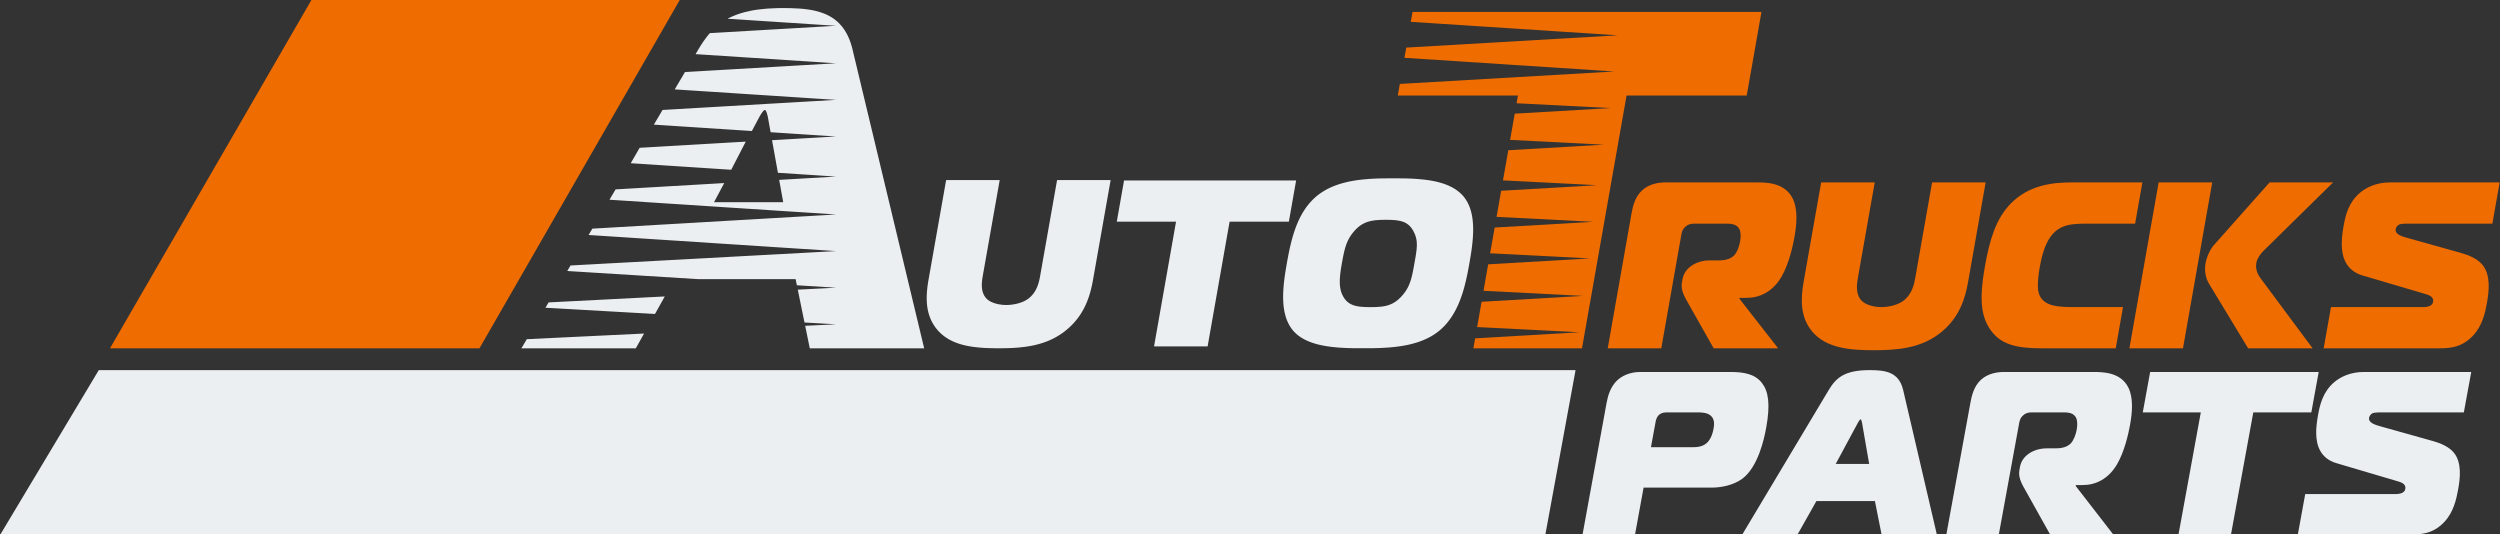 <?xml version="1.0" encoding="UTF-8"?>
<!DOCTYPE svg PUBLIC "-//W3C//DTD SVG 1.1//EN" "http://www.w3.org/Graphics/SVG/1.1/DTD/svg11.dtd">
<!-- Creator: CorelDRAW X7 -->
<svg xmlns="http://www.w3.org/2000/svg" xml:space="preserve" width="1329px" height="284px" version="1.1" style="shape-rendering:geometricPrecision; text-rendering:geometricPrecision; image-rendering:optimizeQuality; fill-rule:evenodd; clip-rule:evenodd"
viewBox="0 0 132900 28400"
 xmlns:xlink="http://www.w3.org/1999/xlink">
 <rect x="0" y="0" width="132900" height="28400" fill="#333333" stroke="none"/>
 <defs>
  <style type="text/css">
   <![CDATA[
    .fil1 {fill:#ECEFF1}
    .fil0 {fill:#EF6C00}
   ]]>
  </style>
 </defs>
 <g id="Layer_x0020_1">
  <path class="fil0" d="M86724 11385c72,-403 186,-907 563,-1260 392,-365 920,-428 1260,-428l4801 0c554,0 1524,0 1952,857 279,567 216,1348 99,2016 -71,403 -281,1449 -710,2167 -465,781 -1151,1096 -1832,1096l-377 0 -9 51 2055 2633 -3427 0 -1296 -2293c-221,-391 -470,-769 -394,-1197l33 -189c104,-592 718,-996 1448,-996l454 0c252,0 596,-25 840,-264 170,-176 278,-504 318,-731 85,-479 -31,-680 -83,-743 -174,-227 -491,-215 -756,-215l-1575 0c-164,0 -317,13 -465,139 -206,164 -224,340 -262,555l-1047 5934 -2847 0 1257 -7132z"/>
  <path class="fil0" d="M99661 9697l-894 5065c-68,391 -134,907 222,1248 216,201 624,315 1028,315 403,0 851,-114 1139,-315 490,-353 599,-895 661,-1248l893 -5065 2847 0 -933 5292c-157,895 -467,1865 -1384,2634 -1065,894 -2368,995 -3628,995 -1260,0 -2527,-101 -3277,-995 -645,-769 -613,-1739 -455,-2634l933 -5292 2848 0z"/>
  <path class="fil0" d="M108567 18517c-1374,0 -2260,-189 -2821,-1083 -413,-655 -537,-1525 -239,-3214 259,-1474 594,-2583 1363,-3376 989,-1034 2295,-1147 3290,-1147l3729 0 -386 2192 -2357 0c-932,0 -1623,-12 -2138,694 -329,440 -494,1159 -569,1587 -173,983 -93,1310 -44,1462 256,693 1075,693 2020,693l2444 0 -386 2192 -3906 0z"/>
  <path class="fil0" d="M119511 18517l-2068 -3414c-197,-315 -264,-719 -196,-1109 58,-328 245,-744 449,-971l2955 -3326 3377 0 -3704 3641c-153,152 -336,404 -376,630 -33,190 -34,479 221,820l2770 3729 -3428 0zm-4757 -8820l2848 0 -1555 8820 -2848 0 1555 -8820z"/>
  <path class="fil0" d="M123914 16325l4889 0c415,0 517,-151 540,-277 49,-278 -213,-366 -489,-441l-3246 -958c-492,-139 -756,-428 -891,-668 -317,-554 -247,-1310 -132,-1966 98,-554 258,-1247 866,-1764 326,-277 854,-554 1610,-554l5821 0 -387 2192 -4485 0c-328,0 -421,26 -476,51 -82,38 -163,138 -180,239 -49,278 334,391 658,479l2834 794c373,101 854,302 1113,617 459,542 356,1411 250,2016 -91,517 -241,1223 -738,1752 -621,668 -1291,680 -1896,680l-6048 0 387 -2192z"/>
  <polygon class="fil0" points="5884,18451 5846,18517 25489,18517 25527,18451 25569,18378 25610,18306 25652,18233 25693,18161 25735,18089 25777,18016 25818,17944 25860,17872 25902,17799 25943,17727 25985,17654 26026,17582 26068,17510 26110,17437 26151,17365 26193,17292 26235,17220 26276,17148 26318,17075 26359,17003 26401,16930 26443,16858 26484,16786 26526,16713 26568,16641 26609,16569 26651,16496 26692,16424 26734,16351 26776,16279 26817,16207 26859,16134 26900,16062 26942,15989 26984,15917 27025,15845 27067,15772 27109,15700 27150,15628 27192,15555 27233,15483 27275,15410 27317,15338 27358,15266 27400,15193 27442,15121 27483,15048 27525,14976 27566,14904 27608,14831 27650,14759 27691,14687 27733,14614 27774,14542 27816,14469 27858,14397 27899,14325 27941,14252 27983,14180 28024,14107 28066,14035 28107,13963 28149,13890 28191,13818 28232,13745 28274,13673 28316,13601 28357,13528 28399,13456 28441,13384 28482,13311 28524,13239 28565,13166 28607,13094 28649,13022 28690,12949 28732,12877 28773,12804 28815,12732 28857,12660 28898,12587 28940,12515 28982,12442 29023,12370 29065,12298 29106,12225 29148,12153 29190,12081 29231,12008 29273,11936 29315,11863 29356,11791 29398,11719 29439,11646 29481,11574 29523,11501 29564,11429 29606,11357 29647,11284 29689,11212 29731,11139 29772,11067 29814,10995 29856,10922 29897,10850 29939,10778 29981,10705 30022,10633 30064,10560 30105,10488 30147,10416 30189,10343 30230,10271 30272,10198 30313,10126 30355,10054 30397,9981 30438,9909 30480,9837 30522,9764 30563,9692 30605,9619 30646,9547 30688,9475 30730,9402 30771,9330 30813,9257 30855,9185 30896,9113 30938,9040 30979,8968 31021,8896 31063,8823 31104,8751 31146,8678 31188,8606 31229,8534 31271,8461 31312,8389 31354,8316 31396,8244 31437,8172 31479,8099 31520,8027 31562,7955 31604,7882 31645,7810 31687,7737 31729,7665 31770,7593 31812,7520 31853,7448 31895,7375 31937,7303 31978,7231 32020,7158 32062,7086 32103,7014 32145,6941 32186,6869 32228,6796 32270,6724 32311,6652 32353,6579 32395,6507 32436,6434 32478,6362 32519,6290 32561,6217 32603,6145 32644,6072 32686,6000 32728,5928 32769,5855 32811,5783 32852,5711 32894,5638 32936,5566 32977,5493 33019,5421 33061,5349 33102,5276 33144,5204 33185,5131 33227,5059 33269,4987 33310,4914 33352,4842 33393,4770 33435,4697 33477,4625 33518,4552 33560,4480 33602,4408 33643,4335 33685,4263 33726,4190 33768,4118 33810,4046 33851,3973 33893,3901 33935,3828 33976,3756 34018,3684 34059,3611 34101,3539 34143,3467 34184,3394 34226,3322 34268,3249 34309,3177 34351,3105 34392,3032 34434,2960 34476,2887 34517,2815 34559,2743 34600,2670 34642,2598 34684,2525 34725,2453 34767,2381 34809,2308 34850,2236 34892,2164 34934,2091 34975,2019 35017,1946 35058,1874 35100,1802 35142,1729 35183,1657 35225,1584 35266,1512 35308,1440 35350,1367 35391,1295 35433,1223 35475,1150 35516,1078 35558,1005 35599,933 35641,861 35683,788 35724,716 35766,643 35808,571 35849,499 35891,426 35932,354 35974,282 36016,209 36057,137 36099,64 36140,-8 36143,-13 36143,-14 16563,-14 16560,-8 16518,64 16476,137 16434,209 16392,282 16350,354 16308,426 16266,499 16225,571 16183,643 16141,716 16099,788 16057,861 16015,933 15973,1005 15932,1078 15890,1150 15848,1223 15806,1295 15764,1367 15722,1440 15680,1512 15639,1584 15597,1657 15555,1729 15513,1802 15471,1874 15429,1946 15387,2019 15345,2091 15304,2164 15262,2236 15220,2308 15178,2381 15136,2453 15094,2525 15052,2598 15011,2670 14969,2743 14927,2815 14885,2887 14843,2960 14801,3032 14759,3105 14718,3177 14676,3249 14634,3322 14592,3394 14550,3467 14508,3539 14466,3611 14424,3684 14383,3756 14341,3828 14299,3901 14257,3973 14215,4046 14173,4118 14131,4190 14090,4263 14048,4335 14006,4408 13964,4480 13922,4552 13880,4625 13838,4697 13797,4770 13755,4842 13713,4914 13671,4987 13629,5059 13587,5131 13545,5204 13503,5276 13462,5349 13420,5421 13378,5493 13336,5566 13294,5638 13252,5711 13210,5783 13169,5855 13127,5928 13085,6000 13043,6072 13001,6145 12959,6217 12917,6290 12876,6362 12834,6434 12792,6507 12750,6579 12708,6652 12666,6724 12624,6796 12583,6869 12541,6941 12499,7014 12457,7086 12415,7158 12373,7231 12331,7303 12289,7375 12248,7448 12206,7520 12164,7593 12122,7665 12080,7737 12038,7810 11996,7882 11955,7955 11913,8027 11871,8099 11829,8172 11787,8244 11745,8316 11703,8389 11662,8461 11620,8534 11578,8606 11536,8678 11494,8751 11452,8823 11410,8896 11368,8968 11327,9040 11285,9113 11243,9185 11201,9257 11159,9330 11117,9402 11075,9475 11034,9547 10992,9619 10950,9692 10908,9764 10866,9837 10824,9909 10782,9981 10740,10054 10699,10126 10657,10198 10615,10271 10573,10343 10531,10416 10489,10488 10447,10560 10406,10633 10364,10705 10322,10778 10280,10850 10238,10922 10196,10995 10154,11067 10112,11139 10071,11212 10029,11284 9987,11357 9945,11429 9903,11501 9861,11574 9819,11646 9778,11719 9736,11791 9694,11863 9652,11936 9610,12008 9568,12081 9526,12153 9485,12225 9443,12298 9401,12370 9359,12442 9317,12515 9275,12587 9233,12660 9191,12732 9150,12804 9108,12877 9066,12949 9024,13022 8982,13094 8940,13166 8899,13239 8857,13311 8815,13384 8773,13456 8731,13528 8689,13601 8647,13673 8606,13745 8564,13818 8522,13890 8480,13963 8438,14035 8396,14107 8354,14180 8312,14252 8271,14325 8229,14397 8187,14469 8145,14542 8103,14614 8061,14687 8019,14759 7978,14831 7936,14904 7894,14976 7852,15048 7810,15121 7768,15193 7726,15266 7685,15338 7643,15410 7601,15483 7559,15555 7517,15628 7475,15700 7433,15772 7391,15845 7350,15917 7308,15989 7266,16062 7224,16134 7182,16207 7140,16279 7098,16351 7057,16424 7015,16496 6973,16569 6931,16641 6889,16713 6847,16786 6805,16858 6763,16930 6722,17003 6680,17075 6638,17148 6596,17220 6554,17292 6512,17365 6470,17437 6429,17510 6387,17582 6345,17654 6303,17727 6261,17799 6219,17872 6177,17944 6135,18016 6094,18089 6052,18161 6010,18233 5968,18306 5926,18378 "/>
  <polygon class="fil0" points="75090,633 74997,1161 86002,1877 74756,2530 74660,3073 85816,3800 74415,4462 74306,5078 80694,5078 80622,5489 85631,5745 80524,6042 80278,7436 85261,7691 80181,7986 79898,9590 84890,9845 79801,10141 79557,11528 84705,11791 79457,12096 79215,13465 84519,13737 79112,14051 78864,15459 84148,15729 78761,16042 78524,17386 83963,17664 78418,17986 78324,18517 84099,18517 86468,5078 92856,5078 93640,633 "/>
  <path class="fil1" d="M38792 9018l81 5 2 -5 3 -6 3 -5 4 -6 3 -6 3 -6 3 -6 3 -6 3 -5 3 -6 3 -6 3 -6 3 -6 4 -6 3 -5 3 -6 3 -6 3 -6 3 -6 3 -5 3 -6 3 -6 3 -6 4 -6 3 -6 3 -5 3 -6 3 -6 3 -6 3 -6 3 -5 3 -6 3 -6 4 -6 3 -6 3 -6 3 -5 3 -6 3 -6 3 -6 3 -6 3 -6 4 -5 3 -6 3 -6 3 -6 3 -6 3 -6 3 -5 3 -6 3 -6 3 -6 3 -6 4 -6 3 -5 3 -6 3 -6 3 -6 3 -6 3 -5 3 -6 3 -6 4 -6 3 -6 3 -6 3 -5 3 -6 3 -6 3 -6 3 -6 3 -6 3 -5 3 -6 4 -6 3 -6 3 -6 3 -5 3 -6 3 -6 3 -6 3 -6 3 -6 4 -5 3 -6 3 -6 3 -6 3 -6 3 -5 3 -6 3 -6 3 -6 3 -6 3 -6 4 -5 3 -6 3 -6 3 -6 3 -6 3 -6 3 -5 3 -6 3 -6 4 -6 3 -6 3 -6 3 -5 3 -6 3 -6 3 -6 3 -6 3 -5 3 -6 3 -6 4 -6 3 -6 3 -6 3 -5 3 -6 3 -6 3 -6 3 -6 3 -6 4 -5 3 -6 3 -6 3 -6 3 -6 3 -6 3 -5 3 -6 3 -6 3 -6 3 -6 4 -5 3 -6 3 -6 3 -6 3 -6 3 -6 3 -5 3 -6 3 -6 4 -6 3 -6 3 -5 3 -6 3 -6 3 -6 3 -6 3 -6 3 -5 3 -6 3 -6 4 -6 3 -6 3 -6 3 -5 3 -6 3 -6 3 -6 3 -6 3 -6 4 -5 3 -6 3 -6 3 -6 3 -6 3 -6 3 -5 3 -6 3 -6 3 -6 3 -6 4 -5 3 -6 3 -6 3 -6 3 -6 3 -6 3 -5 3 -6 3 -6 4 -6 3 -6 3 -6 3 -5 3 -6 3 -6 3 -6 3 -6 3 -5 3 -6 4 -6 3 -6 3 -6 3 -6 3 -5 3 -6 3 -6 3 -6 3 -6 3 -6 4 -5 3 -6 3 -6 3 -6 3 -6 3 -5 3 -6 3 -6 3 -6 3 -6 4 -6 3 -5 3 -6 3 -6 3 -6 3 -6 3 -6 3 -5 3 -6 4 -6 3 -6 3 -6 3 -5 3 -6 3 -6 3 -6 3 -6 3 -6 3 -5 3 -6 4 -6 3 -6 3 -6 3 -6 3 -5 3 -6 3 -6 3 -6 3 -6 4 -6 3 -5 3 -6 3 -6 3 -6 3 -6 3 -5 3 -6 3 -6 3 -6 3 -6 4 -6 3 -5 3 -6 2 -5 0 -1 -9 0 -100 6 -100 6 -100 5 -101 6 -100 6 -100 6 -101 6 -100 6 -100 5 -101 6 -100 6 -100 6 -100 6 -100 5 -100 6 -101 6 -100 6 -100 6 -100 6 -101 5 -100 6 -100 6 -100 6 -101 6 -100 6 -101 5 -100 6 -99 6 -101 6 -100 6 -100 6 -101 5 -100 6 -100 6 -101 6 -100 6 -100 5 -100 6 -100 6 -101 6 -100 6 -100 6 -101 5 -99 6 -101 6 -100 6 -100 6 -101 6 -100 5 -100 6 -101 6 -100 6 -100 6 -101 5 -99 6 -101 6 -14 1 -3 5 -4 6 -3 6 -3 5 -4 6 -3 6 -4 6 -3 6 -4 6 -3 5 -4 6 -3 6 -4 6 -3 6 -3 5 -4 6 -3 6 -4 6 -3 6 -4 6 -3 5 -3 6 -4 6 -3 6 -4 6 -3 6 -4 5 -3 6 -4 6 -3 6 -4 6 -3 5 -3 6 -4 6 -3 6 -4 6 -3 6 -4 5 -3 6 -4 6 -3 6 -3 6 -4 6 -3 5 -4 6 -3 6 -4 6 -3 6 -4 6 -3 5 -4 6 -3 6 -3 6 -4 6 -3 6 -4 5 -3 6 -4 6 -3 6 -4 6 -3 5 -3 6 -4 6 -3 6 -4 6 -3 6 -4 5 -3 6 -4 6 -3 6 -4 6 -3 5 -3 6 -4 6 -3 6 -4 6 -3 6 -4 5 -3 6 -4 6 -3 6 -3 6 -4 6 -3 5 -4 6 -3 6 -4 6 -3 6 -4 6 -3 5 -3 6 -4 6 -3 6 -4 6 -3 5 -4 6 -3 6 -4 6 -3 6 -4 6 -3 5 -3 6 -4 6 -3 6 -4 6 -3 6 -4 5 -3 6 -4 6 -3 6 -3 6 -4 6 -3 5 -4 6 -3 6 -4 6 -3 6 -4 5 -3 6 -4 6 -3 6 -3 6 -4 6 -3 5 -4 6 -3 6 -4 6 -3 6 -4 5 -3 6 -3 6 -4 6 -3 6 -4 6 -3 5 -4 6 -3 6 -4 6 -3 6 -4 6 -1 2 60 3 90 6 89 6 90 6 89 6 90 5 89 6 90 6 89 6 89 6 90 6 89 5 90 6 89 6 89 6 90 6 89 6 90 5 89 6 90 6 89 6 90 6 89 6 90 5 89 6 89 6 90 6 89 6 90 6 89 5 89 6 90 6 89 6 90 6 89 5 90 6 89 6 90 6 90 6 89 6 89 5 89 6 90 6 89 6 90 6 90 5 89 6 90 6 89 6 89 6 89 6 90 5 90 6 89 6 90 6 89 6 89 6 89 5 90 6zm3047 -8588l-403 0c-54,0 -108,1 -160,3 -345,9 -659,33 -946,71 -152,19 -296,43 -433,70 -107,22 -209,45 -308,71 -84,22 -166,45 -245,71 -70,22 -137,45 -203,70 -60,23 -118,46 -175,71 -53,23 -104,46 -154,70 -45,23 -90,46 -133,69l0 0 30 2 1085 71 1085 70 1085 71 1085 71 1086 70 307 20 -872 51 -1217 71 -1217 70 -1217 71 -1217 71 -967 56 -12 14c-20,24 -40,47 -60,71 -19,23 -38,47 -57,71 -18,23 -36,47 -55,70 -17,24 -35,47 -52,71 -17,23 -34,47 -51,71 -17,23 -33,47 -50,70 -16,24 -32,47 -48,71 -15,23 -31,47 -46,71 -15,23 -31,47 -46,70 -14,24 -29,47 -44,71 -14,23 -29,47 -43,71l-29 47 -14 23 -41 71 -42 71 -42 70 -25 43 435 28 1086 71 1085 70 1086 71 1086 71 1085 70 1086 71 515 33 -639 38 -1217 70 -1215 71 -1217 71 -1217 70 -1216 71 -1216 71 -91 5 -39 65 -42 71 -41 71 -42 70 -42 71 -42 70 -42 71 -42 71 -41 70 -42 71 -42 71 -42 70 -42 71 -5 8 964 63 1085 70 1085 71 1086 71 1086 70 1085 71 1086 71 1085 70 12 1 -1203 70 -1216 71 -1216 70 -1216 71 -1216 71 -1217 70 -1216 71 -721 42 -17 29 -42 70 -42 71 -42 71 -41 70 -42 71 -42 71 -42 70 -42 71 -42 71 -41 70 -27 45 404 26 1085 71 1086 70 1085 71 1085 71 465 30 16 -30 38 -71 37 -71 38 -70 37 -71 38 -71 38 -70 37 -71 38 -71 37 -70 38 -70 0 -1c12,-21 26,-45 41,-71 14,-22 28,-46 43,-70 14,-24 30,-48 45,-71 17,-25 34,-49 50,-71 22,-28 43,-53 63,-70 21,-19 39,-29 55,-29 16,0 31,10 45,29 13,17 26,42 38,70 9,22 17,46 25,71 7,23 14,47 20,71 7,24 13,48 18,70 6,26 11,50 16,71l0 1 13 70 13 70 12 71 13 71 13 70 12 71 13 71 13 70 12 71 13 71 13 70 4 24 712 47 1085 71 1085 70 596 39 -548 32 -1216 70 -1215 71 -423 25 9 46 12 70 13 71 13 71 12 70 13 71 13 71 13 70 12 71 13 71 13 70 12 71 13 71 13 70 12 71 13 71 13 70 12 71 13 71 13 70 13 71 12 71 13 70 13 71 11 61 150 10 1085 70 1085 71 770 50 -354 21 -1216 70 -1216 71 -237 14 10 57 13 70 13 71 12 71 13 70 13 71 12 71 13 70 13 71 12 71 13 70 13 71 12 70 13 71 13 71 13 70 12 71 1 1 -3680 0 1 -1 38 -71 37 -70 38 -71 37 -71 38 -70 38 -71 37 -70 38 -71 37 -71 38 -70 38 -71 37 -71 38 -70 38 -71 15 -29 -492 29 -1217 71 -1215 70 -1217 71 -1217 71 -417 24 -27 46 -42 71 -42 71 -42 70 -42 71 -41 70 -42 71 -42 71 -5 9 944 61 1085 71 1085 71 1086 70 1085 71 1086 71 1085 70 1086 71 1085 71 1085 70 1085 71 249 16 -938 55 -1216 70 -1217 71 -1216 71 -1216 70 -1217 71 -1216 71 -1217 70 -1216 71 -1216 71 -1071 62 -6 8 -41 71 -42 71 -42 70 -42 71 -27 46 386 25 1086 70 1085 71 1086 71 1085 70 1085 71 1085 71 1086 70 1085 71 1086 71 1085 70 1085 71 831 54 -306 16 -1303 71 -1304 71 -1304 70 -1303 71 -1305 71 -1303 71 -1304 70 -1304 71 -1303 70 -1305 71 -772 42 -17 29 -42 70 -42 71 -41 71 -32 52 289 18 1138 71 1137 71 1138 70 1138 71 1138 71 990 61 5172 0 1 9 15 71 15 71 14 70 15 71 6 33 600 38 1138 70 346 22 -959 49 -1077 55 4 16 14 70 15 71 14 71 15 70 14 71 15 71 14 70 15 71 15 71 14 70 15 71 14 71 15 70 14 71 15 71 14 70 15 71 14 71 15 70 14 71 15 71 14 70 15 71 14 70 8 35 633 36 1043 59 -235 12 -1405 68 0 2 15 71 14 71 15 70 14 71 15 71 14 70 15 71 14 71 15 70 14 71 15 71 14 70 15 71 15 71 14 70 15 71 13 66 6081 0 0 -2 -16 -64 -17 -71 -17 -70 -17 -71 -16 -71 -17 -70 -17 -71 -17 -71 -17 -70 -17 -71 -17 -71 -17 -70 -17 -71 -17 -71 -17 -70 -17 -71 -16 -71 -17 -70 -17 -71 -17 -71 -17 -70 -17 -71 -17 -70 -17 -71 -17 -71 -17 -70 -17 -71 -17 -71 -16 -70 -17 -71 -17 -71 -17 -70 -17 -71 -17 -71 -17 -70 -17 -71 -17 -71 -17 -70 -17 -71 -16 -71 -17 -70 -17 -71 -17 -71 -17 -70 -17 -71 -17 -71 -17 -70 -17 -71 -17 -71 -17 -70 -17 -71 -17 -71 -16 -70 -17 -71 -17 -71 -17 -70 -17 -71 -17 -71 -17 -70 -17 -71 -17 -71 -17 -70 -17 -71 -17 -71 -16 -70 -17 -71 -17 -70 -17 -71 -17 -71 -17 -71 -17 -70 -17 -71 -17 -71 -17 -70 -17 -71 -17 -70 -16 -71 -17 -71 -17 -70 -17 -71 -17 -71 -17 -70 -17 -71 -17 -71 -17 -70 -17 -71 -17 -71 -16 -70 -18 -71 -16 -71 -17 -70 -17 -71 -17 -71 -17 -70 -17 -71 -17 -71 -17 -70 -17 -71 -17 -71 -17 -70 -16 -71 -17 -71 -17 -70 -17 -71 -17 -71 -17 -70 -17 -71 -17 -71 -17 -70 -17 -71 -17 -71 -17 -70 -16 -71 -17 -71 -17 -70 -17 -71 -17 -70 -17 -71 -17 -71 -17 -70 -17 -71 -17 -71 -17 -70 -17 -71 -16 -71 -17 -70 -17 -71 -17 -71 -17 -70 -17 -71 -17 -71 -17 -70 -17 -71 -17 -71 -17 -70 -17 -71 -17 -71 -16 -70 -17 -71 -17 -71 -17 -70 -17 -71 -17 -71 -17 -70 -17 -71 -17 -71 -17 -70 -17 -71 -17 -71 -16 -70 -17 -71 -17 -71 -17 -70 -17 -71 -17 -71 -17 -70 -17 -71 -17 -71 -17 -70 -17 -71 -16 -70 -17 -71 -17 -71 -17 -70 -17 -71 -17 -71 -17 -70 -17 -71 -17 -71 -17 -70 -17 -71 -17 -71 -16 -70 -17 -71 -17 -71 -17 -70 -17 -71 -17 -71 -17 -70 -17 -71 -17 -71 -17 -70 -17 -71 -17 -71 -17 -70 -16 -71 -17 -71 -17 -70 -17 -71 -17 -71 -17 -70 -17 -71 -17 -71 -17 -70 -17 -71 -17 -71 -17 -70 -16 -71 -17 -71 -17 -70 -17 -71 -17 -71 -17 -70 -17 -71 -17 -70 -17 -71 -17 -71 -17 -70 -17 -71 -16 -71 -17 -70 -17 -71 -17 -71 -17 -70 -17 -71 -17 -71 -17 -70 -17 -71 -17 -71 -17 -70 -17 -71 -17 -71 -16 -70 -17 -71 -17 -71 -6 -23c-4,-16 -8,-32 -12,-47 -6,-24 -12,-48 -19,-71 -6,-24 -13,-47 -20,-71 -7,-24 -14,-47 -22,-70 -7,-24 -15,-48 -23,-71 -8,-24 -16,-47 -25,-71 -9,-24 -17,-47 -26,-70 -10,-24 -19,-48 -29,-71 -10,-24 -20,-47 -30,-71 -11,-24 -22,-47 -33,-70 -11,-24 -23,-48 -34,-71 -13,-24 -25,-47 -38,-71 -13,-24 -26,-47 -40,-70 -14,-24 -28,-48 -43,-71 -15,-24 -30,-47 -46,-71 -16,-24 -33,-47 -50,-70 -18,-24 -36,-48 -54,-71 -19,-24 -39,-48 -59,-71 -20,-24 -42,-47 -63,-70 -23,-24 -46,-48 -70,-71 -25,-24 -50,-48 -76,-71 -28,-24 -56,-47 -84,-70 -31,-25 -62,-48 -94,-71 -34,-24 -70,-48 -105,-71 -40,-24 -79,-48 -120,-70 -45,-25 -92,-49 -139,-71 -53,-25 -107,-49 -163,-70 -65,-26 -132,-50 -200,-71 -84,-27 -170,-50 -258,-71 -123,-28 -250,-52 -379,-70 -299,-44 -614,-63 -939,-71 -62,-2 -124,-3 -186,-3zm-12676 15646l-167 283 5823 331 520 -931 -6176 317zm-1157 1955l-288 486 6081 0 439 -786 -6232 300z"/>
  <path class="fil1" d="M52703 18510c120,3 240,4 360,4l59 0c120,0 241,-1 361,-4 224,-5 447,-15 670,-35 107,-9 214,-21 320,-35 77,-10 155,-22 232,-35 62,-10 124,-22 186,-34 53,-11 105,-23 158,-35 46,-11 92,-23 138,-35 41,-11 82,-23 123,-35 38,-11 75,-23 112,-35 35,-11 69,-23 103,-35 32,-11 63,-22 95,-35 30,-11 59,-22 88,-34 28,-12 56,-23 83,-35 26,-12 52,-23 78,-35 25,-11 50,-23 74,-35 24,-11 47,-23 70,-35 22,-11 44,-23 67,-35 21,-11 42,-23 63,-35 21,-11 41,-22 61,-34 20,-12 39,-23 58,-35 19,-12 38,-23 56,-35 18,-12 36,-23 54,-35 17,-11 35,-23 52,-35 17,-11 33,-23 50,-35 16,-11 32,-23 48,-34 16,-12 32,-23 47,-35 15,-12 31,-23 46,-35 14,-12 29,-23 44,-35 14,-11 28,-23 42,-35l19 -16 23 -19 40 -34 39 -35 38 -35 38 -35 36 -35 35 -35 35 -35c11,-11 22,-23 33,-34l33 -35 31 -35 31 -35 30 -35 30 -35 28 -35 28 -34 28 -35 26 -35 26 -35 25 -35 25 -35 24 -34 23 -35 23 -35 23 -35 21 -35 21 -35 21 -35 20 -34 20 -35 19 -35 19 -35 18 -35 18 -35 17 -35 17 -34 17 -35 16 -35 16 -35 15 -35 15 -35 15 -34 14 -35 14 -35 13 -35 13 -35 13 -35 13 -34 12 -35 12 -35 12 -35 11 -35 11 -35 11 -35 10 -34 11 -35 10 -35 9 -35 10 -35 9 -35 9 -35 9 -34 8 -35 9 -35 8 -35 8 -35 8 -35 7 -34 8 -35 7 -35 7 -35 7 -35 6 -35 7 -35 6 -34 6 -35 1 -1 5 -34 7 -35 6 -35 6 -35 6 -35 6 -34 6 -35 6 -35 7 -35 6 -35 6 -35 6 -34 6 -35 6 -35 7 -35 6 -35 6 -35 6 -34 6 -35 6 -35 6 -35 7 -35 6 -35 6 -35 6 -34 6 -35 6 -35 6 -35 7 -35 6 -35 6 -35 6 -34 6 -35 6 -35 6 -35 7 -35 6 -35 6 -34 6 -35 6 -35 6 -35 6 -35 7 -35 6 -35 6 -34 6 -35 6 -35 6 -35 6 -35 7 -35 6 -35 6 -34 6 -35 6 -35 6 -35 6 -35 7 -35 6 -34 6 -35 6 -35 6 -35 6 -35 6 -35 7 -35 6 -34 6 -35 6 -35 6 -35 6 -35 6 -35 7 -34 6 -35 6 -35 6 -35 6 -35 6 -35 6 -35 7 -34 6 -35 6 -35 6 -35 6 -35 6 -35 6 -34 7 -35 6 -35 6 -35 6 -35 6 -35 6 -35 6 -34 7 -35 6 -35 6 -35 6 -35 6 -35 6 -35 7 -34 6 -35 6 -35 6 -35 6 -35 6 -35 6 -34 7 -35 6 -35 6 -35 6 -35 6 -35 6 -35 6 -34 7 -35 6 -35 6 -35 6 -35 6 -35 6 -34 6 -35 7 -35 6 -35 6 -35 6 -35 6 -35 6 -34 6 -35 7 -35 6 -35 6 -35 6 -35 6 -34 6 -35 6 -35 7 -35 6 -35 6 -35 6 -35 6 -34 6 -35 6 -35 7 -35 6 -35 6 -35 6 -35 6 -34 6 -35 6 -35 7 -35 6 -35 6 -35 6 -34 6 -35 5 -28 0 -3 -2847 0 -5 31 -6 35 -6 34 -7 35 -6 35 -6 35 -6 35 -6 35 -6 34 -7 35 -6 35 -6 35 -6 35 -6 35 -6 35 -6 34 -6 35 -7 35 -6 35 -6 35 -6 35 -6 35 -6 34 -7 35 -6 35 -6 35 -6 35 -6 35 -6 34 -6 35 -7 35 -6 35 -6 35 -6 35 -6 35 -6 34 -6 35 -7 35 -6 35 -6 35 -6 35 -6 34 -6 35 -7 35 -6 35 -6 35 -6 35 -6 35 -6 34 -6 35 -6 35 -7 35 -6 35 -6 35 -6 34 -6 35 -6 35 -7 35 -6 35 -6 35 -6 35 -6 34 -6 35 -6 35 -7 35 -6 35 -6 35 -6 35 -6 34 -6 35 -6 35 -7 35 -6 35 -6 35 -6 34 -6 35 -6 35 -6 35 -7 35 -6 35 -6 35 -6 34 -6 35 -6 35 -6 35 -6 35 -7 35 -6 34 -6 35 -6 35 -6 35 -6 35 -7 35 -6 35 -6 34 -6 35 -6 35 -6 35 -6 35 -7 35 -6 34 -6 35 -6 35 -6 35 -6 35 -6 35 -7 35 -6 34 -6 35 -6 35 -6 35 -6 35 -6 35 -7 35 -6 34 -6 35 -6 35 -6 35 -6 35 -6 35 -7 34 -6 35 -6 35 -6 35 -6 35 -6 35 -7 35 -6 34 -6 35 -6 35 -6 35 -6 35 -6 35 -7 35 -6 34 -6 35 -6 35 -6 35 -6 35 -6 35 -7 34 -6 35 -6 35 -6 35 -6 35 -3 16 -3 19 -7 34 -6 35 -7 35 -7 35 -7 35 -8 35 -8 35 -8 34 -9 35 -10 35 -10 35 -11 35 -11 35c-4,11 -8,23 -12,35 -4,11 -8,23 -13,34l-13 35c-5,12 -10,24 -14,35l-16 35c-5,11 -10,23 -16,35 -5,11 -11,23 -17,35 -5,11 -11,23 -17,34 -7,12 -13,24 -20,35 -6,12 -13,24 -20,35 -7,12 -14,23 -21,35 -8,12 -15,23 -23,35 -8,12 -16,23 -24,35 -9,11 -17,23 -26,35 -9,11 -18,23 -28,34 -9,12 -19,24 -29,35 -10,12 -21,24 -32,35 -10,12 -22,24 -33,35 -12,12 -24,23 -36,35 -13,12 -26,23 -39,35 -14,11 -28,23 -42,35 -15,11 -30,23 -45,34l-13 10c-12,8 -25,17 -38,25 -19,12 -38,24 -58,35 -21,12 -42,24 -64,35 -24,12 -48,24 -73,35 -28,12 -56,24 -84,35 -32,12 -65,24 -98,34 -38,13 -77,25 -117,35 -49,13 -100,25 -150,35 -79,16 -158,27 -238,35 -73,7 -147,11 -219,11 -72,0 -144,-4 -216,-11 -76,-8 -152,-19 -225,-35 -47,-10 -93,-22 -138,-35 -36,-10 -71,-22 -105,-35 -29,-10 -58,-22 -85,-34 -25,-12 -49,-23 -72,-35 -21,-11 -41,-23 -61,-35 -18,-11 -35,-23 -52,-35 -16,-11 -31,-23 -45,-35 -10,-8 -20,-17 -29,-25l-10 -10c-11,-11 -22,-23 -33,-34 -10,-12 -20,-24 -30,-35 -9,-12 -18,-23 -27,-35 -8,-12 -16,-23 -23,-35 -8,-11 -15,-23 -22,-35 -7,-11 -13,-23 -19,-35 -6,-11 -12,-23 -17,-35 -5,-11 -10,-23 -15,-34 -5,-12 -9,-24 -14,-35 -4,-12 -8,-23 -12,-35 -3,-12 -7,-23 -10,-35 -3,-12 -6,-23 -9,-35 -3,-11 -6,-23 -8,-35 -3,-11 -5,-23 -7,-35 -2,-11 -4,-23 -5,-34 -2,-12 -4,-24 -5,-35 -1,-12 -3,-23 -4,-35 -1,-12 -2,-23 -2,-35l-2 -35c-1,-11 -1,-23 -1,-35 -1,-11 -1,-23 -1,-34 0,-12 0,-24 1,-35 0,-12 0,-24 1,-35l1 -35 3 -35 2 -35 4 -35 3 -34 4 -35 5 -35 5 -35 5 -35 6 -35 5 -35 7 -34 3 -19 3 -16 6 -35 6 -35 6 -35 6 -35 6 -34 6 -35 7 -35 6 -35 6 -35 6 -35 6 -34 6 -35 6 -35 7 -35 6 -35 6 -35 6 -35 6 -34 6 -35 6 -35 7 -35 6 -35 6 -35 6 -35 6 -34 6 -35 7 -35 6 -35 6 -35 6 -35 6 -34 6 -35 6 -35 7 -35 6 -35 6 -35 6 -35 6 -34 6 -35 6 -35 7 -35 6 -35 6 -35 6 -35 6 -34 6 -35 6 -35 7 -35 6 -35 6 -35 6 -34 6 -35 6 -35 6 -35 7 -35 6 -35 6 -35 6 -34 6 -35 6 -35 7 -35 6 -35 6 -35 6 -34 6 -35 6 -35 6 -35 7 -35 6 -35 6 -35 6 -34 6 -35 6 -35 6 -35 7 -35 6 -35 6 -34 6 -35 6 -35 6 -35 6 -35 7 -35 6 -35 6 -34 6 -35 6 -35 6 -35 6 -35 6 -35 7 -35 6 -34 6 -35 6 -35 6 -35 6 -35 7 -35 6 -34 6 -35 6 -35 6 -35 6 -35 6 -35 7 -35 6 -34 6 -35 6 -35 6 -35 6 -35 6 -35 7 -34 6 -35 6 -35 6 -35 6 -35 6 -35 6 -35 7 -34 6 -35 6 -35 6 -35 6 -35 6 -35 6 -34 7 -35 6 -35 6 -35 6 -35 6 -35 6 -35 7 -34 6 -35 6 -35 6 -35 6 -35 6 -35 6 -35 6 -34 7 -35 6 -35 6 -35 6 -35 6 -35 6 -34 7 -35 5 -31 -2847 0 -6 31 -6 35 -6 34 -6 35 -7 35 -6 35 -6 35 -6 35 -6 34 -6 35 -6 35 -7 35 -6 35 -6 35 -6 35 -6 34 -6 35 -6 35 -7 35 -6 35 -6 35 -6 35 -6 34 -6 35 -6 35 -7 35 -6 35 -6 35 -6 34 -6 35 -6 35 -7 35 -6 35 -6 35 -6 35 -6 34 -6 35 -6 35 -7 35 -6 35 -6 35 -6 34 -6 35 -6 35 -6 35 -6 35 -7 35 -6 35 -6 34 -6 35 -6 35 -6 35 -6 35 -7 35 -6 34 -6 35 -6 35 -6 35 -6 35 -6 35 -7 35 -6 34 -6 35 -6 35 -6 35 -6 35 -7 35 -6 35 -6 34 -6 35 -6 35 -6 35 -6 35 -7 35 -6 34 -6 35 -6 35 -6 35 -6 35 -6 35 -7 35 -6 34 -6 35 -6 35 -6 35 -6 35 -6 35 -7 34 -6 35 -6 35 -6 35 -6 35 -6 35 -6 35 -7 34 -6 35 -6 35 -6 35 -6 35 -6 35 -7 34 -6 35 -6 35 -6 35 -6 35 -6 35 -6 35 -7 34 -6 35 -6 35 -6 35 -6 35 -6 35 -6 35 -7 34 -6 35 -6 35 -6 35 -6 35 -6 35 -6 34 -7 35 -6 35 -6 35 -6 35 -6 35 -6 35 -6 34 -6 35 -7 35 -6 35 -6 35 -6 35 -6 35 -6 34 -7 35 -6 35 -6 35 -6 35 -6 35 -6 34 -6 35 -7 35 -6 35 -6 35 -6 35 -6 34 -6 35 -6 35 -7 35 -6 35 -6 34 0 1 -6 35 -6 34 -6 35 -5 35 -6 35 -5 35 -5 35 -5 35 -5 34 -4 35 -5 35 -4 35 -4 35 -3 35 -4 34 -3 35 -3 35 -3 35 -3 35 -2 35 -2 35 -2 34 -1 35 -2 35 0 35 -1 35 -1 35 0 35 1 34 0 35 1 35 1 35 2 35 2 35 2 34 3 35 3 35 3 35 4 35 4 35 5 34 5 35 6 35 6 35 6 35 7 35 7 35 8 34 9 35 9 35 9 35 10 35 11 35 11 35 12 34 12 35 13 35 13 35c5,12 10,23 15,35l15 35 15 34c6,12 11,24 17,35l17 35 18 35c6,12 12,23 18,35 7,12 13,23 20,35 6,11 13,23 20,35 7,11 14,23 21,34l22 35c8,12 15,24 23,35 8,12 16,23 24,35 8,12 17,23 25,35 8,11 17,23 26,35 9,11 18,23 27,35l28 34 16 19 13 16c10,12 20,24 30,35 11,12 22,23 32,35 11,12 22,23 33,35 12,12 23,23 35,35 12,11 24,23 36,34 12,12 25,24 38,35 13,12 26,24 39,35 14,12 28,23 42,35 14,12 29,23 43,35 16,12 31,23 47,35 16,12 32,23 48,34 17,12 34,24 51,35 18,12 36,24 55,35 19,12 38,24 57,35 21,12 41,24 62,35 22,12 44,23 66,35 23,12 47,23 70,35 25,12 51,23 76,34 28,13 55,24 83,35 30,12 60,24 90,35 33,12 67,24 100,35 37,12 74,24 111,35 42,12 84,24 126,35 48,12 97,24 146,35 57,12 115,24 174,34 72,13 145,25 219,35 101,14 204,26 308,35 216,20 435,30 657,35z"/>
  <polygon class="fil1" points="61355,18380 61349,18413 64197,18413 64202,18380 64209,18345 64215,18311 64221,18276 64227,18242 64233,18207 64239,18173 64245,18138 64251,18104 64257,18070 64263,18035 64269,18001 64275,17966 64281,17932 64288,17897 64294,17863 64300,17828 64306,17794 64312,17759 64318,17725 64324,17690 64330,17656 64336,17622 64342,17587 64348,17553 64354,17518 64361,17484 64367,17449 64373,17415 64379,17380 64385,17346 64391,17312 64397,17277 64403,17243 64409,17208 64415,17174 64421,17139 64427,17105 64433,17070 64439,17036 64446,17001 64452,16967 64458,16933 64464,16898 64470,16864 64476,16829 64482,16795 64488,16760 64494,16726 64500,16691 64506,16657 64512,16623 64518,16588 64525,16554 64531,16519 64537,16485 64543,16450 64549,16416 64555,16381 64561,16347 64567,16312 64573,16278 64579,16243 64585,16209 64591,16175 64597,16140 64603,16106 64610,16071 64616,16037 64622,16002 64628,15968 64634,15933 64640,15899 64646,15864 64652,15830 64658,15796 64664,15761 64670,15727 64676,15692 64682,15658 64689,15623 64695,15589 64701,15554 64707,15520 64713,15485 64719,15451 64725,15416 64731,15382 64737,15348 64743,15313 64749,15279 64755,15244 64761,15210 64768,15175 64774,15141 64780,15106 64786,15072 64792,15038 64798,15003 64804,14969 64810,14934 64816,14900 64822,14865 64828,14831 64834,14796 64840,14762 64847,14727 64853,14693 64859,14659 64865,14624 64871,14590 64877,14555 64883,14521 64889,14486 64895,14452 64901,14417 64907,14383 64913,14349 64919,14314 64925,14280 64932,14245 64938,14211 64944,14176 64950,14142 64956,14107 64962,14073 64968,14038 64974,14004 64980,13970 64986,13935 64992,13901 64998,13866 65004,13832 65011,13797 65017,13763 65023,13728 65029,13694 65035,13659 65041,13625 65047,13590 65053,13556 65059,13522 65065,13487 65071,13453 65077,13418 65083,13384 65089,13349 65096,13315 65102,13280 65108,13246 65114,13211 65120,13177 65126,13143 65132,13108 65138,13074 65144,13039 65150,13005 65156,12970 65162,12936 65169,12901 65175,12867 65181,12832 65187,12798 65193,12764 65199,12729 65205,12695 65211,12660 65217,12626 65223,12591 65229,12557 65235,12522 65241,12488 65247,12453 65254,12419 65260,12385 65266,12350 65272,12316 65278,12281 65284,12247 65290,12212 65296,12178 65302,12143 65308,12109 65314,12075 65320,12040 65326,12006 65333,11971 65339,11937 65345,11902 65351,11868 65357,11833 65363,11799 65365,11785 68515,11785 68519,11764 68525,11730 68531,11696 68537,11661 68543,11627 68549,11592 68555,11558 68561,11523 68568,11489 68574,11454 68580,11420 68586,11385 68592,11351 68598,11317 68604,11282 68610,11248 68616,11213 68622,11179 68628,11144 68634,11110 68640,11075 68647,11041 68653,11006 68659,10972 68665,10937 68671,10903 68677,10869 68683,10834 68689,10800 68695,10765 68701,10731 68707,10696 68713,10662 68719,10627 68726,10593 68732,10558 68738,10524 68744,10490 68750,10455 68756,10421 68762,10386 68768,10352 68774,10317 68780,10283 68786,10248 68792,10214 68798,10179 68805,10145 68811,10111 68817,10076 68823,10042 68829,10007 68835,9973 68841,9938 68847,9904 68853,9869 68859,9835 68865,9800 68871,9766 68877,9732 68883,9697 68890,9663 68896,9628 68902,9594 68902,9593 59754,9593 59754,9594 59748,9628 59742,9663 59736,9697 59730,9732 59724,9766 59718,9800 59712,9835 59706,9869 59700,9904 59693,9938 59687,9973 59681,10007 59675,10042 59669,10076 59663,10111 59657,10145 59651,10179 59645,10214 59639,10248 59633,10283 59627,10317 59621,10352 59615,10386 59608,10421 59602,10455 59596,10490 59590,10524 59584,10558 59578,10593 59572,10627 59566,10662 59560,10696 59554,10731 59548,10765 59542,10800 59536,10834 59530,10869 59523,10903 59517,10937 59511,10972 59505,11006 59499,11041 59493,11075 59487,11110 59481,11144 59475,11179 59469,11213 59463,11248 59457,11282 59451,11317 59445,11351 59438,11385 59432,11420 59426,11454 59420,11489 59414,11523 59408,11558 59402,11592 59396,11627 59390,11661 59384,11696 59378,11730 59372,11764 59368,11785 62518,11785 62516,11799 62509,11833 62503,11868 62497,11902 62491,11937 62485,11971 62479,12006 62473,12040 62467,12075 62461,12109 62455,12143 62449,12178 62443,12212 62436,12247 62430,12281 62424,12316 62418,12350 62412,12385 62406,12419 62400,12453 62394,12488 62388,12522 62382,12557 62376,12591 62370,12626 62363,12660 62357,12695 62351,12729 62345,12764 62339,12798 62333,12832 62327,12867 62321,12901 62315,12936 62309,12970 62303,13005 62297,13039 62291,13074 62284,13108 62278,13143 62272,13177 62266,13211 62260,13246 62254,13280 62248,13315 62242,13349 62236,13384 62230,13418 62224,13453 62218,13487 62212,13522 62206,13556 62199,13590 62193,13625 62187,13659 62181,13694 62175,13728 62169,13763 62163,13797 62157,13832 62151,13866 62145,13901 62139,13935 62133,13970 62127,14004 62121,14038 62114,14073 62108,14107 62102,14142 62096,14176 62090,14211 62084,14245 62078,14280 62072,14314 62066,14349 62060,14383 62054,14417 62048,14452 62042,14486 62035,14521 62029,14555 62023,14590 62017,14624 62011,14659 62005,14693 61999,14727 61993,14762 61987,14796 61981,14831 61975,14865 61969,14900 61963,14934 61956,14969 61950,15003 61944,15038 61938,15072 61932,15106 61926,15141 61920,15175 61914,15210 61908,15244 61902,15279 61896,15313 61890,15348 61884,15382 61877,15416 61871,15451 61865,15485 61859,15520 61853,15554 61847,15589 61841,15623 61835,15658 61829,15692 61823,15727 61817,15761 61811,15796 61805,15830 61798,15864 61792,15899 61786,15933 61780,15968 61774,16002 61768,16037 61762,16071 61756,16106 61750,16140 61744,16175 61738,16209 61732,16243 61726,16278 61720,16312 61713,16347 61707,16381 61701,16416 61695,16450 61689,16485 61683,16519 61677,16554 61671,16588 61665,16623 61659,16657 61653,16691 61647,16726 61641,16760 61634,16795 61628,16829 61622,16864 61616,16898 61610,16933 61604,16967 61598,17001 61592,17036 61586,17070 61580,17105 61574,17139 61568,17174 61562,17208 61555,17243 61549,17277 61543,17312 61537,17346 61531,17380 61525,17415 61519,17449 61513,17484 61507,17518 61501,17553 61495,17587 61489,17622 61483,17656 61476,17690 61470,17725 61464,17759 61458,17794 61452,17828 61446,17863 61440,17897 61434,17932 61428,17966 61422,18001 61416,18035 61410,18070 61403,18104 61397,18138 61391,18173 61385,18207 61379,18242 61373,18276 61367,18311 61361,18345 "/>
  <path class="fil1" d="M71149 18476c283,22 568,31 847,35l940 0c280,-4 569,-13 860,-35 125,-9 250,-21 374,-35 89,-11 178,-22 267,-36 71,-10 142,-22 213,-35 60,-11 119,-22 178,-35 52,-11 104,-23 156,-35 46,-11 92,-23 137,-36 42,-11 83,-23 124,-35 38,-11 76,-23 113,-35 35,-11 70,-23 104,-35 32,-12 64,-23 96,-36 30,-11 60,-23 90,-35 28,-11 55,-23 83,-35 26,-12 53,-23 79,-35 25,-12 49,-23 74,-36 23,-11 47,-23 70,-35 22,-11 44,-23 66,-35 21,-12 42,-23 63,-35 20,-12 40,-24 60,-35 19,-12 38,-24 57,-36 18,-11 37,-23 55,-35 17,-12 35,-23 52,-35 17,-12 34,-24 50,-35 16,-12 32,-24 48,-36 16,-11 31,-23 46,-35 10,-8 20,-15 30,-23l15 -12c14,-12 28,-24 42,-35 14,-12 28,-24 41,-36 14,-11 27,-23 40,-35 13,-12 26,-23 38,-35 13,-12 25,-23 37,-35 12,-12 24,-24 36,-36 12,-11 23,-23 35,-35 11,-12 22,-23 34,-35 11,-12 21,-24 32,-35 11,-12 22,-24 32,-36 11,-11 21,-23 31,-35l30 -35c10,-12 20,-24 29,-35l28 -36c10,-11 19,-23 28,-35 9,-12 18,-23 27,-35l26 -35 26 -35 25 -36 24 -35 24 -35 23 -35 23 -36 22 -35 21 -35 22 -36 20 -35 20 -35 20 -35 19 -35 19 -36 19 -35 18 -35 18 -35 17 -36 17 -35 17 -35 16 -35 16 -36 16 -35 15 -35 15 -35 15 -36 14 -35 15 -35 13 -35 14 -36 13 -35 14 -35 13 -35 12 -35 13 -36 12 -35 12 -35 12 -36 11 -35 11 -35 12 -35 11 -36 10 -35 11 -35 10 -35 10 -35 11 -36 9 -35 10 -35 10 -35 9 -36 9 -35 9 -35 9 -35 9 -36 9 -35 8 -35 9 -35 8 -36 8 -35 8 -35 8 -35 8 -36 7 -35 8 -35 7 -35 8 -36 7 -35 7 -35 7 -35 7 -36 7 -35 7 -35 7 -35 6 -35 7 -36 7 -35 6 -35 7 -35 6 -36 6 -35 7 -35 6 -35 6 -36 6 -32 0 -3 7 -35 6 -35 6 -36 6 -35 6 -35 6 -35 6 -36 6 -35 6 -35 6 -35 5 -36 6 -35 6 -35 5 -35 6 -36 5 -35 5 -35 6 -35 4 -36 6 -35 4 -35 5 -35 5 -35 4 -36 5 -35 4 -35 4 -35 5 -36 3 -35 4 -35 4 -35 3 -36 4 -35 3 -35 3 -35 3 -36 3 -35 3 -35 2 -35 2 -36 2 -35 2 -35 2 -35 2 -36 1 -35 1 -35 1 -35 1 -36 0 -35 0 -35 1 -35 -1 -35 0 -36 -1 -35 -1 -35 -1 -36 -1 -35 -2 -35 -2 -35 -2 -35 -3 -36 -3 -35 -3 -35 -4 -35 -4 -36 -4 -35 -4 -35 -5 -35 -6 -36 -5 -35 -6 -35 -7 -35 -7 -36 -7 -35 -8 -35 -8 -35 -9 -36 -9 -35 -10 -35 -10 -35 -11 -36c-4,-11 -8,-23 -11,-35l-12 -35 -13 -35c-4,-12 -9,-24 -13,-36 -5,-11 -10,-23 -14,-35 -5,-12 -10,-23 -15,-35 -5,-12 -10,-24 -16,-35l-16 -36c-5,-11 -11,-23 -17,-35 -6,-12 -12,-23 -18,-35 -6,-12 -12,-24 -18,-35 -7,-12 -13,-24 -20,-35 -7,-12 -14,-24 -21,-36 -7,-12 -14,-23 -21,-35 -8,-12 -15,-24 -23,-35 -8,-12 -16,-24 -24,-35 -8,-12 -17,-24 -25,-36 -9,-11 -17,-23 -26,-35 -10,-12 -19,-24 -28,-35 -10,-12 -19,-24 -29,-35 -11,-12 -21,-24 -31,-36l-6 -6c-9,-10 -18,-19 -27,-29 -12,-12 -23,-24 -35,-35 -12,-12 -24,-24 -36,-35 -13,-12 -25,-24 -38,-36 -14,-12 -27,-23 -41,-35 -14,-12 -28,-24 -43,-35 -15,-12 -30,-24 -45,-35 -16,-12 -32,-24 -48,-36 -17,-12 -34,-23 -51,-35 -18,-12 -36,-24 -55,-35 -19,-12 -38,-24 -58,-35 -20,-12 -41,-24 -62,-36 -22,-12 -44,-23 -67,-35 -23,-12 -47,-24 -71,-35 -26,-12 -52,-24 -78,-35 -28,-12 -56,-24 -84,-36 -31,-12 -61,-23 -92,-35 -34,-12 -68,-24 -102,-35 -37,-12 -75,-24 -113,-35 -41,-13 -84,-24 -126,-35 -48,-13 -97,-25 -145,-36 -56,-12 -113,-24 -170,-35 -68,-13 -136,-25 -206,-35 -87,-14 -175,-25 -264,-35 -129,-15 -259,-27 -390,-36 -419,-29 -844,-32 -1248,-32 -405,0 -831,3 -1261,32 -134,9 -268,21 -401,36 -93,10 -185,21 -277,35 -73,10 -146,22 -219,35 -61,11 -121,23 -182,35 -52,11 -105,23 -157,36 -47,11 -93,22 -139,35 -42,11 -84,23 -125,35 -39,11 -76,23 -114,35 -35,12 -70,23 -105,35 -32,12 -64,24 -96,36 -31,11 -61,23 -91,35 -28,11 -56,23 -84,35 -26,12 -53,23 -79,35 -25,12 -50,24 -75,36 -23,11 -47,23 -70,35 -22,11 -45,23 -67,35 -21,12 -42,23 -63,35 -21,12 -41,24 -61,36 -19,11 -39,23 -58,35 -18,11 -37,23 -55,35 -18,12 -36,23 -53,35 -17,12 -34,24 -51,36 -16,11 -32,23 -49,35 -15,11 -31,23 -47,35 -12,10 -25,19 -37,29l-8 6c-14,12 -29,24 -43,36 -14,11 -28,23 -42,35 -13,11 -27,23 -40,35 -13,12 -26,24 -39,35 -12,12 -25,24 -37,36 -13,11 -25,23 -37,35 -12,11 -23,23 -35,35 -11,12 -23,23 -34,35 -11,12 -22,24 -33,36 -11,11 -22,23 -32,35 -11,11 -21,23 -31,35l-31 35c-9,12 -19,24 -29,35l-29 36c-9,11 -18,23 -27,35l-28 35 -26 35c-9,12 -17,24 -26,36l-25 35 -24 35c-8,12 -16,24 -24,35l-23 36 -23 35 -22 35 -22 35 -21 36 -21 35 -20 35 -20 35 -19 36 -19 35 -19 35 -18 35 -17 36 -18 35 -17 35 -17 35 -16 36 -16 35 -15 35 -16 35 -15 36 -15 35 -14 35 -14 35 -14 35 -14 36 -13 35 -13 35 -13 36 -13 35 -12 35 -12 35 -12 35 -12 36 -11 35 -12 35 -11 35 -10 36 -11 35 -11 35 -10 35 -10 36 -10 35 -10 35 -10 35 -9 36 -10 35 -9 35 -9 35 -9 36 -8 35 -9 35 -8 35 -9 36 -8 35 -8 35 -8 35 -8 36 -8 35 -7 35 -8 35 -7 35 -8 36 -7 35 -7 35 -7 35 -7 36 -7 35 -7 35 -7 35 -6 36 -7 35 -6 35 -7 35 -6 36 -7 35 -6 35 -6 35 -7 36 -6 35 -6 35 -1 3 -6 32 -6 36 -6 35 -6 35 -6 35 -6 36 -6 35 -6 35 -6 35 -5 36 -6 35 -6 35 -5 35 -6 35 -5 36 -6 35 -5 35 -5 35 -5 36 -5 35 -5 35 -5 35 -4 36 -5 35 -4 35 -5 35 -4 36 -4 35 -4 35 -4 35 -3 36 -4 35 -3 35 -3 35 -3 36 -3 35 -3 35 -2 35 -3 36 -2 35 -2 35 -2 35 -2 35 -1 36 -1 35 -2 35 0 35 -1 36 -1 35 0 35 0 36 0 35 1 35 1 35 1 35 1 36 1 35 2 35 2 35 3 36 2 35 3 35 3 35 4 36 4 35 4 35 5 35 5 36 5 35 6 35 6 35 6 36 7 35 7 35 8 35 8 35 9 36 9 35 10 35 10 36 11 35 11 35 12 35 12 36c5,11 9,23 13,35l14 35c5,12 10,23 15,35 5,12 10,24 15,35 5,12 11,24 16,36 6,11 11,23 17,35l17 35c6,12 12,24 19,35 6,12 13,24 19,36 7,11 14,23 20,35 7,12 14,23 22,35 7,12 14,24 22,35 8,12 15,24 23,36 8,12 17,23 25,35 9,12 17,23 26,35 9,12 18,24 27,35 9,12 19,24 29,36 10,11 20,23 30,35l10 12c7,8 15,15 22,23 11,12 22,24 34,35 11,12 23,24 35,36 13,11 25,23 38,35 13,12 26,23 39,35 14,12 28,24 43,35 15,12 29,24 45,36 15,11 31,23 47,35 17,12 34,23 51,35 17,12 35,24 53,35 19,12 38,24 58,35 20,13 41,24 62,36 21,12 44,23 66,35 23,12 47,24 71,35 25,12 51,24 77,35 27,13 55,24 84,36 30,12 60,24 91,35 33,12 66,24 100,35 37,12 74,24 112,35 41,13 83,24 125,36 47,12 95,24 143,35 55,13 110,24 166,35 66,13 133,25 200,35 84,14 169,25 255,36 119,14 240,26 362,35zm3081 -6767c72,9 140,20 205,36 43,10 84,21 124,35 32,10 62,22 92,35 24,11 48,23 72,35 20,11 40,23 59,36 18,11 35,22 51,35 15,11 30,23 45,35 13,11 26,23 39,35 12,12 24,23 35,35 11,12 22,24 32,36 10,11 20,23 29,35 9,11 18,23 27,35 8,12 16,23 25,36 7,11 15,23 23,35 7,11 14,23 21,35 7,11 13,23 20,35 6,12 12,23 18,35l10 19 8 17c6,12 12,23 17,35 6,12 11,23 17,35 5,12 10,24 15,35 4,12 9,24 14,36 4,11 8,23 12,35 5,12 9,23 12,35 4,12 8,24 11,35 4,12 7,24 10,36 3,11 6,23 9,35 2,12 5,23 7,35 3,12 5,24 7,35 2,12 4,24 6,36 2,11 4,23 5,35 2,12 3,23 4,35 1,12 2,24 3,35 1,12 2,24 3,36 0,11 1,23 1,35l1 35c0,12 0,23 0,35l0 36 -1 35 -2 35 -2 35 -2 36 -3 35 -3 35 -4 35 -4 35 -5 36 -4 35 -5 35 -5 35 -5 36 -6 35 -6 35 -5 35 -6 36 -6 35 -6 35 -6 35 -6 36 -6 35 -7 35 -6 35 -6 36 -6 35 -7 35 0 3 -6 32 -6 36 -6 35 -6 35 -7 35 -6 36 -7 35 -6 35 -7 35 -6 36 -7 35 -7 35 -7 35 -8 35 -7 36 -8 35 -8 35 -8 35 -8 36 -9 35 -9 35 -10 35 -10 36 -10 35 -11 35 -11 35c-4,12 -7,24 -11,36l-13 35 -12 35 -14 35 -14 36 -14 35 -16 35 -16 35 -17 36c-6,11 -11,23 -17,35 -7,12 -13,23 -19,35 -6,12 -13,24 -19,35 -7,12 -14,24 -21,36 -7,11 -14,23 -21,35 -7,12 -15,23 -23,35 -7,12 -15,24 -23,35 -8,12 -16,24 -24,35 -9,12 -17,24 -26,36 -8,11 -17,23 -26,35 -10,12 -19,23 -28,35 -10,12 -19,24 -29,35l-19 23 -11 13c-11,12 -21,23 -31,35 -11,12 -22,24 -32,35 -11,12 -23,24 -34,36 -11,11 -23,23 -35,35 -12,12 -24,23 -37,35 -13,12 -26,24 -38,35 -14,12 -28,24 -42,35 -14,13 -29,24 -43,36 -16,12 -32,24 -47,35 -17,12 -34,24 -52,35 -18,12 -37,24 -56,35 -20,13 -41,25 -62,36 -23,12 -47,24 -70,35 -28,12 -55,24 -83,35 -33,13 -66,25 -99,35 -43,14 -86,25 -130,36 -64,14 -130,26 -198,35 -185,24 -387,30 -614,30 -219,0 -417,-6 -594,-30 -65,-9 -127,-21 -187,-35 -41,-11 -81,-22 -119,-36 -31,-10 -61,-22 -89,-35 -25,-11 -49,-23 -72,-35 -20,-11 -40,-23 -59,-35 -18,-11 -34,-23 -51,-36 -15,-11 -30,-23 -44,-35 -14,-11 -27,-23 -40,-35 -12,-11 -23,-23 -35,-35 -10,-12 -21,-23 -31,-36 -10,-11 -20,-23 -29,-35 -9,-11 -18,-23 -26,-35 -9,-12 -17,-23 -24,-35 -8,-12 -15,-24 -23,-35 -7,-12 -14,-24 -20,-36 -7,-11 -13,-23 -19,-35 -6,-12 -12,-23 -18,-35l-7 -13 1 0 -11 -23c-5,-11 -10,-23 -15,-35 -5,-11 -10,-23 -15,-35 -4,-12 -8,-23 -13,-35 -4,-12 -8,-24 -12,-36 -3,-11 -7,-23 -10,-35 -4,-11 -7,-23 -10,-35 -3,-12 -6,-23 -9,-35 -3,-12 -6,-24 -8,-35 -2,-12 -5,-24 -7,-36 -2,-11 -4,-23 -6,-35 -2,-12 -4,-23 -6,-35 -2,-12 -3,-24 -5,-35l-4 -36c-1,-11 -2,-23 -3,-35l-3 -35 -2 -35 -1 -36 -2 -35 0 -35 0 -35 0 -36 1 -35 2 -35 1 -35 2 -36 3 -35 2 -35 3 -35 4 -36 3 -35 4 -35 4 -35 4 -36 5 -35 4 -35 5 -35 5 -35 6 -36 5 -35 5 -35 6 -35 6 -36 6 -35 6 -35 6 -35 6 -36 5 -32 1 -3 6 -35 6 -35 7 -36 6 -35 6 -35 7 -35 6 -36 7 -35 7 -35 7 -35 7 -36 7 -35 7 -35 8 -35 7 -36 8 -35 8 -35 9 -35 8 -36 9 -35 9 -35 10 -35 10 -35 10 -36 11 -35 11 -35 12 -35 12 -36 13 -35 14 -35 14 -35 14 -36c6,-12 11,-23 16,-35l16 -35 17 -35c6,-12 12,-24 18,-36 6,-11 12,-23 18,-35 7,-12 13,-23 20,-35 6,-12 13,-24 20,-35 7,-12 14,-24 22,-36 7,-11 14,-23 22,-35 8,-12 15,-23 23,-35 8,-12 16,-24 25,-35 8,-12 16,-24 25,-36 9,-11 18,-23 27,-35 9,-12 18,-23 27,-35 10,-12 19,-24 29,-35l15 -17 15 -19c10,-12 20,-23 30,-35 11,-12 22,-24 32,-35 11,-12 22,-24 33,-35 12,-12 23,-24 35,-35 12,-13 25,-24 37,-36 13,-12 26,-24 39,-35 13,-12 27,-24 41,-35 15,-12 29,-24 44,-36 16,-12 32,-23 48,-35 17,-12 34,-24 52,-35 19,-12 38,-24 57,-35 21,-13 43,-24 64,-35 24,-13 48,-25 73,-36 28,-12 56,-24 85,-35 35,-13 70,-25 105,-35 45,-14 91,-25 138,-35 71,-16 144,-27 220,-36 173,-20 360,-25 565,-25 208,0 394,5 560,25z"/>
  <polygon class="fil1" points="83757,19676 5251,19676 18,28414 82152,28414 "/>
  <path class="fil1" d="M86918 28414l455 -2493 3641 0c469,0 1133,-124 1604,-469 843,-630 1163,-2111 1273,-2716 228,-1246 117,-1925 -211,-2357 -387,-518 -1013,-605 -1704,-605l-4776 0c-593,0 -1006,235 -1229,445 -357,333 -497,827 -562,1184l-1281 7011 2790 0zm847 -4641l246 -1345c34,-185 129,-506 574,-506l1543 0c321,0 641,0 840,197 188,185 163,457 123,679 -66,358 -197,605 -360,753 -280,247 -621,222 -966,222l-2000 0zm4854 4641l2938 0 1003 -1778 3110 0 355 1778 2937 0 -1792 -7689c-232,-963 -956,-1049 -1783,-1049 -1333,0 -1778,407 -2167,1049l-4601 7689zm6145 -5937c36,-62 108,-185 145,-185 37,0 64,123 77,185l379 2185 -1778 0 1177 -2185zm4704 5937l2789 0 1062 -5813c38,-210 57,-383 259,-543 146,-124 297,-136 457,-136l1543 0c259,0 570,-13 739,210 51,61 163,259 77,728 -41,222 -149,543 -316,716 -240,234 -578,259 -825,259l-444 0c-716,0 -1319,395 -1425,975l-33 185c-77,420 164,790 378,1172l1256 2247 3357 0 -1998 -2580 9 -49 371 0c666,0 1340,-309 1800,-1074 425,-703 637,-1728 709,-2123 119,-654 185,-1419 -84,-1975 -414,-839 -1365,-839 -1908,-839l-4702 0c-333,0 -850,62 -1237,420 -371,345 -486,839 -558,1234l-1276 6986zm15131 0l1186 -6492 3085 0 392 -2148 -8960 0 -392 2148 3085 0 -1186 6492 2790 0zm3554 0l5924 0c593,0 1249,-13 1862,-667 490,-518 641,-1209 733,-1715 108,-593 214,-1444 -232,-1975 -252,-309 -722,-506 -1086,-605l-2771 -777c-317,-87 -692,-198 -643,-469 18,-99 98,-198 179,-235 54,-25 145,-49 466,-49l4393 0 393 -2148 -5702 0c-741,0 -1259,272 -1581,543 -598,506 -759,1185 -858,1728 -117,642 -191,1382 117,1926 130,234 387,518 868,654l3173 938c271,74 527,160 477,432 -23,123 -124,271 -531,271l-4789 0 -392 2148z"/>
 </g>
</svg>
